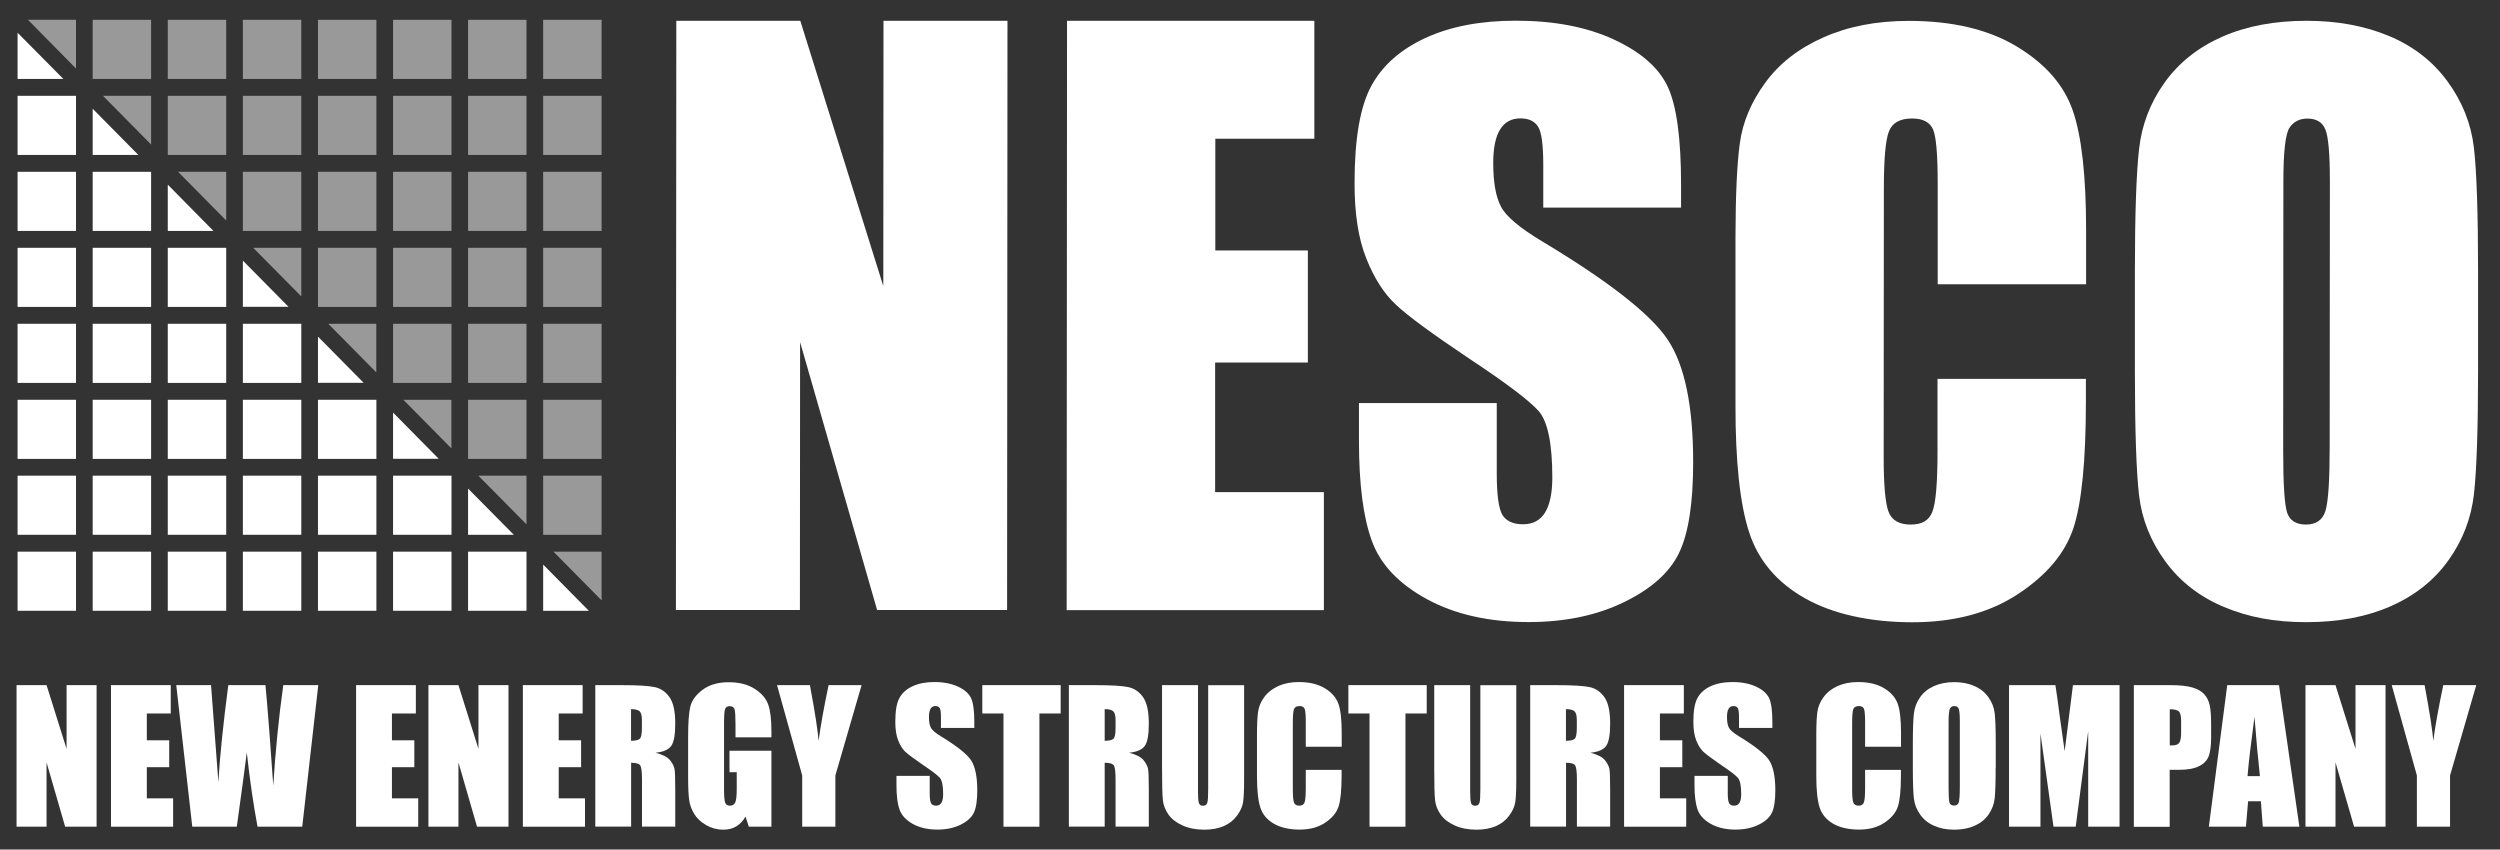 <svg width="206" height="70" viewBox="0 0 206 70" fill="none" xmlns="http://www.w3.org/2000/svg">
<rect x="0" y="0" width="206" height="70" fill="#333333" stroke="none"/>
<path d="M83.016 1.713L82.985 50.265H72.274L65.928 28.19L65.913 50.265H55.696L55.728 1.713H65.944L72.784 23.573L72.8 1.713H83.016Z" fill="white"/>
<path d="M87.924 1.713H108.302V11.432H100.143V20.641H107.768V29.875H100.127V40.554H109.087V50.273H87.893L87.924 1.721V1.713Z" fill="white"/>
<path d="M138.512 17.105H127.165V13.577C127.165 11.932 127.024 10.883 126.733 10.43C126.442 9.977 125.963 9.755 125.28 9.755C124.542 9.755 123.985 10.057 123.608 10.669C123.231 11.273 123.042 12.194 123.042 13.434C123.042 15.023 123.254 16.215 123.678 17.018C124.079 17.82 125.233 18.79 127.134 19.926C132.568 23.192 135.999 25.878 137.405 27.968C138.818 30.065 139.517 33.443 139.517 38.099C139.517 41.484 139.125 43.987 138.339 45.592C137.554 47.197 136.039 48.54 133.793 49.629C131.547 50.718 128.932 51.258 125.956 51.258C122.689 51.258 119.893 50.63 117.584 49.375C115.276 48.119 113.76 46.53 113.046 44.583C112.331 42.644 111.978 39.895 111.978 36.327V33.212H123.333V38.997C123.333 40.777 123.49 41.921 123.804 42.438C124.126 42.946 124.691 43.2 125.5 43.2C126.309 43.2 126.921 42.875 127.314 42.231C127.707 41.587 127.911 40.626 127.911 39.355C127.911 36.557 127.534 34.722 126.78 33.864C126.003 32.998 124.102 31.559 121.063 29.549C118.024 27.515 116.014 26.037 115.032 25.115C114.043 24.193 113.226 22.922 112.582 21.293C111.93 19.672 111.608 17.59 111.616 15.063C111.616 11.424 112.08 8.762 112.998 7.077C113.917 5.392 115.401 4.073 117.459 3.128C119.508 2.182 121.99 1.705 124.888 1.705C128.06 1.705 130.762 2.222 133 3.263C135.238 4.304 136.714 5.607 137.436 7.18C138.159 8.754 138.52 11.432 138.52 15.214V17.097L138.512 17.105Z" fill="white"/>
<path d="M171.886 23.422H159.667V15.158C159.667 12.759 159.542 11.257 159.282 10.661C159.023 10.065 158.442 9.763 157.555 9.763C156.55 9.763 155.906 10.128 155.639 10.851C155.364 11.575 155.23 13.14 155.23 15.556L155.215 37.646C155.215 39.958 155.348 41.46 155.615 42.167C155.882 42.875 156.495 43.224 157.445 43.224C158.395 43.224 158.953 42.875 159.227 42.167C159.51 41.46 159.651 39.8 159.651 37.193V31.218H171.878V33.069C171.878 37.996 171.525 41.484 170.842 43.542C170.151 45.6 168.635 47.404 166.279 48.953C163.923 50.503 161.026 51.274 157.586 51.274C154.147 51.274 151.053 50.614 148.736 49.303C146.412 47.992 144.88 46.172 144.126 43.852C143.373 41.532 142.996 38.043 143.004 33.379V19.489C143.011 16.064 143.129 13.49 143.365 11.781C143.6 10.065 144.291 8.42 145.446 6.831C146.6 5.241 148.194 3.994 150.236 3.088C152.278 2.174 154.626 1.721 157.272 1.721C160.869 1.721 163.845 2.421 166.185 3.835C168.525 5.241 170.064 6.998 170.795 9.103C171.525 11.209 171.894 14.475 171.894 18.917V23.438L171.886 23.422Z" fill="white"/>
<path d="M204.193 30.558C204.193 35.334 204.075 38.719 203.855 40.705C203.628 42.692 202.937 44.512 201.759 46.157C200.589 47.801 199.002 49.065 197.008 49.947C195.013 50.829 192.689 51.266 190.042 51.266C187.396 51.266 185.268 50.853 183.265 50.018C181.263 49.184 179.653 47.936 178.436 46.276C177.219 44.615 176.496 42.803 176.261 40.84C176.033 38.886 175.915 35.453 175.915 30.558V22.421C175.915 17.645 176.033 14.26 176.261 12.274C176.48 10.287 177.179 8.468 178.349 6.823C179.519 5.178 181.106 3.914 183.1 3.032C185.095 2.15 187.419 1.713 190.066 1.713C192.579 1.713 194.84 2.127 196.843 2.961C198.845 3.795 200.455 5.043 201.672 6.704C202.889 8.364 203.612 10.184 203.847 12.139C204.075 14.094 204.193 17.526 204.193 22.421V30.558ZM191.982 14.936C191.982 12.727 191.864 11.312 191.621 10.693C191.377 10.073 190.883 9.771 190.129 9.771C189.493 9.771 188.998 10.017 188.66 10.518C188.322 11.018 188.15 12.488 188.15 14.936L188.134 37.145C188.134 39.903 188.244 41.611 188.464 42.255C188.684 42.898 189.202 43.224 190.019 43.224C190.835 43.224 191.385 42.851 191.613 42.112C191.848 41.365 191.966 39.593 191.966 36.796L191.982 14.944V14.936Z" fill="white"/>
<path d="M7.959 56.455V68.12H5.368L3.836 62.82V68.12H1.363V56.455H3.836L5.486 61.707V56.455H7.959Z" fill="white"/>
<path d="M9.145 56.455H14.069V58.791H12.098V61H13.943V63.217H12.098V65.784H14.265V68.12H9.145V56.455Z" fill="white"/>
<path d="M26.225 56.455L24.905 68.12H21.222C20.885 66.324 20.586 64.29 20.335 62.001C20.217 62.979 19.942 65.021 19.511 68.12H15.843L14.524 56.455H17.39L17.697 60.523L17.995 64.457C18.105 62.422 18.38 59.752 18.812 56.455H21.874C21.913 56.796 22.023 58.076 22.196 60.301L22.518 64.743C22.691 61.922 22.966 59.156 23.343 56.455H26.209H26.225Z" fill="white"/>
<path d="M29.342 56.455H34.266V58.791H32.295V61H34.14V63.217H32.295V65.784H34.462V68.12H29.342V56.455Z" fill="white"/>
<path d="M41.899 56.455V68.12H39.308L37.776 62.82V68.12H35.303V56.455H37.776L39.425 61.707V56.455H41.899Z" fill="white"/>
<path d="M43.085 56.455H48.009V58.791H46.038V61H47.883V63.217H46.038V65.784H48.205V68.12H43.085V56.455Z" fill="white"/>
<path d="M49.053 56.455H51.142C52.532 56.455 53.474 56.51 53.969 56.622C54.463 56.733 54.864 57.011 55.178 57.464C55.492 57.917 55.641 58.64 55.641 59.633C55.641 60.539 55.531 61.151 55.311 61.461C55.092 61.771 54.66 61.961 54.016 62.025C54.597 62.176 54.989 62.375 55.194 62.621C55.398 62.867 55.516 63.098 55.571 63.312C55.618 63.519 55.641 64.099 55.641 65.037V68.112H52.901V64.234C52.901 63.606 52.853 63.225 52.759 63.074C52.665 62.923 52.414 62.851 52.005 62.851V68.112H49.053V56.447V56.455ZM51.998 58.449V61.04C52.327 61.04 52.563 60.992 52.696 60.897C52.83 60.801 52.893 60.499 52.893 59.983V59.339C52.893 58.974 52.83 58.727 52.704 58.608C52.579 58.497 52.343 58.433 51.998 58.433V58.449Z" fill="white"/>
<path d="M63.557 60.754H60.605V59.697C60.605 59.029 60.581 58.608 60.526 58.441C60.471 58.274 60.337 58.187 60.126 58.187C59.945 58.187 59.819 58.258 59.756 58.401C59.694 58.545 59.662 58.918 59.662 59.514V65.108C59.662 65.633 59.694 65.974 59.756 66.141C59.819 66.308 59.953 66.388 60.149 66.388C60.361 66.388 60.51 66.292 60.589 66.109C60.667 65.919 60.707 65.561 60.707 65.013V63.63H60.11V61.858H63.565V68.12H61.704L61.429 67.285C61.225 67.643 60.974 67.913 60.667 68.096C60.361 68.279 60 68.366 59.584 68.366C59.089 68.366 58.626 68.239 58.194 67.993C57.762 67.746 57.432 67.436 57.204 67.071C56.984 66.705 56.843 66.324 56.788 65.919C56.733 65.521 56.702 64.917 56.702 64.115V60.65C56.702 59.538 56.764 58.727 56.882 58.227C57 57.726 57.338 57.257 57.887 56.844C58.445 56.423 59.16 56.216 60.039 56.216C60.919 56.216 61.625 56.399 62.191 56.765C62.764 57.13 63.133 57.567 63.306 58.068C63.479 58.568 63.565 59.3 63.565 60.253V60.762L63.557 60.754Z" fill="white"/>
<path d="M70.994 56.455L68.834 63.9V68.12H66.102V63.9L64.028 56.455H66.737C67.162 58.735 67.397 60.261 67.452 61.048C67.617 59.8 67.892 58.274 68.277 56.455H70.986H70.994Z" fill="white"/>
<path d="M80.276 59.983H77.535V59.117C77.535 58.711 77.504 58.457 77.433 58.346C77.362 58.235 77.244 58.179 77.079 58.179C76.899 58.179 76.765 58.251 76.679 58.401C76.585 58.553 76.546 58.775 76.546 59.077C76.546 59.466 76.593 59.76 76.703 59.959C76.797 60.158 77.079 60.396 77.535 60.674C78.846 61.477 79.679 62.136 80.016 62.645C80.354 63.161 80.527 63.988 80.527 65.132C80.527 65.966 80.433 66.578 80.244 66.968C80.056 67.365 79.687 67.691 79.145 67.961C78.603 68.223 77.975 68.358 77.252 68.358C76.459 68.358 75.784 68.207 75.226 67.897C74.669 67.587 74.3 67.198 74.127 66.721C73.954 66.244 73.868 65.569 73.868 64.695V63.932H76.608V65.355C76.608 65.791 76.648 66.07 76.726 66.197C76.805 66.324 76.938 66.388 77.134 66.388C77.331 66.388 77.48 66.308 77.574 66.149C77.668 65.99 77.716 65.752 77.716 65.442C77.716 64.758 77.629 64.306 77.441 64.091C77.252 63.877 76.797 63.527 76.059 63.034C75.328 62.534 74.841 62.168 74.598 61.946C74.362 61.723 74.166 61.405 74.009 61.008C73.852 60.611 73.773 60.102 73.773 59.482C73.773 58.584 73.883 57.933 74.111 57.52C74.331 57.106 74.692 56.781 75.187 56.55C75.682 56.32 76.278 56.2 76.985 56.2C77.755 56.2 78.407 56.328 78.948 56.582C79.49 56.836 79.844 57.154 80.024 57.543C80.197 57.933 80.283 58.584 80.283 59.514V59.975L80.276 59.983Z" fill="white"/>
<path d="M87.398 56.455V58.791H85.647V68.12H82.687V58.791H80.943V56.455H87.398Z" fill="white"/>
<path d="M88.074 56.455H90.163C91.552 56.455 92.495 56.51 92.99 56.622C93.484 56.733 93.885 57.011 94.199 57.464C94.513 57.917 94.662 58.64 94.662 59.633C94.662 60.539 94.552 61.151 94.332 61.461C94.112 61.771 93.681 61.961 93.037 62.025C93.618 62.176 94.01 62.375 94.215 62.621C94.419 62.867 94.537 63.098 94.592 63.312C94.639 63.519 94.662 64.099 94.662 65.037V68.112H91.922V64.234C91.922 63.606 91.874 63.225 91.78 63.074C91.686 62.923 91.435 62.851 91.026 62.851V68.112H88.074V56.447V56.455ZM91.026 58.449V61.04C91.356 61.04 91.592 60.992 91.725 60.897C91.859 60.801 91.922 60.499 91.922 59.983V59.339C91.922 58.974 91.859 58.727 91.733 58.608C91.608 58.497 91.372 58.433 91.026 58.433V58.449Z" fill="white"/>
<path d="M102.515 56.455V64.25C102.515 65.132 102.483 65.752 102.428 66.109C102.373 66.467 102.208 66.832 101.926 67.214C101.651 67.587 101.29 67.873 100.834 68.072C100.387 68.263 99.853 68.366 99.24 68.366C98.565 68.366 97.968 68.255 97.442 68.016C96.924 67.786 96.539 67.484 96.28 67.118C96.02 66.745 95.871 66.356 95.824 65.95C95.777 65.537 95.753 64.679 95.753 63.36V56.455H98.714V65.204C98.714 65.712 98.737 66.038 98.793 66.181C98.847 66.324 98.957 66.395 99.114 66.395C99.303 66.395 99.421 66.316 99.476 66.165C99.531 66.006 99.554 65.641 99.554 65.061V56.463H102.507L102.515 56.455Z" fill="white"/>
<path d="M110.548 61.532H107.596V59.506C107.596 58.918 107.564 58.545 107.502 58.401C107.439 58.258 107.297 58.179 107.085 58.179C106.842 58.179 106.685 58.266 106.622 58.441C106.559 58.616 106.528 59.005 106.528 59.593V65.013C106.528 65.577 106.559 65.95 106.622 66.125C106.685 66.3 106.834 66.388 107.062 66.388C107.29 66.388 107.423 66.3 107.494 66.125C107.564 65.95 107.596 65.545 107.596 64.901V63.439H110.548V63.892C110.548 65.1 110.462 65.958 110.297 66.459C110.132 66.968 109.763 67.405 109.198 67.786C108.632 68.167 107.934 68.358 107.101 68.358C106.269 68.358 105.523 68.199 104.965 67.873C104.408 67.548 104.031 67.103 103.85 66.538C103.669 65.966 103.575 65.116 103.575 63.972V60.563C103.575 59.721 103.607 59.093 103.662 58.672C103.717 58.251 103.881 57.845 104.164 57.456C104.439 57.067 104.832 56.765 105.319 56.534C105.813 56.312 106.379 56.2 107.023 56.2C107.894 56.2 108.609 56.375 109.174 56.717C109.74 57.059 110.109 57.496 110.289 58.004C110.47 58.521 110.556 59.323 110.556 60.412V61.516L110.548 61.532Z" fill="white"/>
<path d="M117.561 56.455V58.791H115.81V68.12H112.849V58.791H111.106V56.455H117.561Z" fill="white"/>
<path d="M124.942 56.455V64.25C124.942 65.132 124.911 65.752 124.856 66.109C124.801 66.467 124.636 66.832 124.353 67.214C124.079 67.587 123.717 67.873 123.262 68.072C122.814 68.263 122.28 68.366 121.668 68.366C120.992 68.366 120.388 68.255 119.87 68.016C119.351 67.786 118.966 67.484 118.707 67.118C118.448 66.745 118.299 66.356 118.252 65.95C118.205 65.537 118.181 64.679 118.181 63.36V56.455H121.142V65.204C121.142 65.712 121.165 66.038 121.22 66.181C121.275 66.324 121.385 66.395 121.542 66.395C121.731 66.395 121.848 66.316 121.903 66.165C121.958 66.006 121.982 65.641 121.982 65.061V56.463H124.935L124.942 56.455Z" fill="white"/>
<path d="M126.089 56.455H128.178C129.568 56.455 130.51 56.51 131.005 56.622C131.499 56.733 131.9 57.011 132.214 57.464C132.528 57.917 132.677 58.64 132.677 59.633C132.677 60.539 132.567 61.151 132.348 61.461C132.128 61.771 131.696 61.961 131.052 62.025C131.633 62.176 132.026 62.375 132.23 62.621C132.434 62.867 132.552 63.098 132.607 63.312C132.654 63.519 132.677 64.099 132.677 65.037V68.112H129.937V64.234C129.937 63.606 129.89 63.225 129.795 63.074C129.701 62.923 129.45 62.851 129.042 62.851V68.112H126.089V56.447V56.455ZM129.034 58.449V61.04C129.363 61.04 129.599 60.992 129.733 60.897C129.866 60.801 129.929 60.499 129.929 59.983V59.339C129.929 58.974 129.866 58.727 129.74 58.608C129.615 58.497 129.379 58.433 129.034 58.433V58.449Z" fill="white"/>
<path d="M133.824 56.455H138.748V58.791H136.777V61H138.622V63.217H136.777V65.784H138.944V68.12H133.824V56.455Z" fill="white"/>
<path d="M146.035 59.983H143.295V59.117C143.295 58.711 143.263 58.457 143.193 58.346C143.122 58.235 143.004 58.179 142.839 58.179C142.659 58.179 142.525 58.251 142.439 58.401C142.345 58.553 142.305 58.775 142.305 59.077C142.305 59.466 142.352 59.76 142.462 59.959C142.557 60.158 142.839 60.396 143.295 60.674C144.606 61.477 145.439 62.136 145.776 62.645C146.114 63.161 146.287 63.988 146.287 65.132C146.287 65.966 146.192 66.578 146.004 66.968C145.815 67.365 145.446 67.691 144.905 67.961C144.363 68.223 143.734 68.358 143.012 68.358C142.219 68.358 141.544 68.207 140.986 67.897C140.428 67.587 140.059 67.198 139.887 66.721C139.714 66.244 139.627 65.569 139.627 64.695V63.932H142.368V65.355C142.368 65.791 142.407 66.07 142.486 66.197C142.564 66.324 142.698 66.388 142.894 66.388C143.091 66.388 143.24 66.308 143.334 66.149C143.428 65.99 143.475 65.752 143.475 65.442C143.475 64.758 143.389 64.306 143.2 64.091C143.012 63.877 142.557 63.527 141.818 63.034C141.088 62.534 140.601 62.168 140.358 61.946C140.122 61.723 139.926 61.405 139.769 61.008C139.612 60.611 139.533 60.102 139.533 59.482C139.533 58.584 139.643 57.933 139.871 57.52C140.091 57.106 140.452 56.781 140.947 56.55C141.441 56.32 142.038 56.2 142.745 56.2C143.515 56.2 144.166 56.328 144.708 56.582C145.25 56.836 145.603 57.154 145.784 57.543C145.957 57.933 146.043 58.584 146.043 59.514V59.975L146.035 59.983Z" fill="white"/>
<path d="M156.636 61.532H153.684V59.506C153.684 58.918 153.652 58.545 153.589 58.401C153.527 58.258 153.385 58.179 153.173 58.179C152.93 58.179 152.773 58.266 152.71 58.441C152.647 58.616 152.616 59.005 152.616 59.593V65.013C152.616 65.577 152.647 65.95 152.71 66.125C152.773 66.3 152.922 66.388 153.15 66.388C153.377 66.388 153.511 66.3 153.582 66.125C153.652 65.95 153.684 65.545 153.684 64.901V63.439H156.636V63.892C156.636 65.1 156.55 65.958 156.385 66.459C156.22 66.968 155.851 67.405 155.286 67.786C154.72 68.167 154.021 68.358 153.189 68.358C152.357 68.358 151.611 68.199 151.053 67.873C150.495 67.548 150.119 67.103 149.938 66.538C149.757 65.966 149.663 65.116 149.663 63.972V60.563C149.663 59.721 149.694 59.093 149.749 58.672C149.804 58.251 149.969 57.845 150.252 57.456C150.527 57.067 150.912 56.765 151.406 56.534C151.901 56.312 152.467 56.2 153.11 56.2C153.982 56.2 154.697 56.375 155.262 56.717C155.828 57.059 156.197 57.496 156.377 58.004C156.558 58.521 156.644 59.323 156.644 60.412V61.516L156.636 61.532Z" fill="white"/>
<path d="M164.442 63.288C164.442 64.457 164.411 65.291 164.364 65.776C164.309 66.26 164.144 66.705 163.861 67.111C163.578 67.516 163.194 67.826 162.715 68.04C162.236 68.255 161.67 68.366 161.034 68.366C160.398 68.366 159.88 68.263 159.401 68.056C158.914 67.85 158.529 67.548 158.231 67.134C157.94 66.729 157.76 66.284 157.705 65.799C157.65 65.323 157.618 64.48 157.618 63.281V61.286C157.618 60.118 157.65 59.284 157.705 58.799C157.76 58.314 157.924 57.869 158.207 57.464C158.49 57.059 158.875 56.749 159.354 56.534C159.833 56.32 160.398 56.208 161.034 56.208C161.639 56.208 162.188 56.312 162.668 56.518C163.154 56.725 163.539 57.027 163.838 57.44C164.128 57.845 164.309 58.29 164.364 58.775C164.419 59.252 164.45 60.094 164.45 61.294V63.288H164.442ZM161.49 59.45C161.49 58.91 161.458 58.56 161.403 58.41C161.348 58.258 161.223 58.179 161.042 58.179C160.885 58.179 160.767 58.243 160.689 58.362C160.61 58.481 160.563 58.846 160.563 59.443V64.886C160.563 65.561 160.587 65.982 160.641 66.141C160.696 66.3 160.822 66.379 161.018 66.379C161.215 66.379 161.348 66.292 161.403 66.109C161.458 65.927 161.49 65.49 161.49 64.806V59.443V59.45Z" fill="white"/>
<path d="M174.651 56.455V68.12H172.067V60.245L171.038 68.12H169.209L168.133 60.428V68.12H165.542V56.455H169.366C169.476 57.154 169.594 57.98 169.711 58.934L170.128 61.898L170.811 56.455H174.651Z" fill="white"/>
<path d="M175.836 56.455H178.813C179.614 56.455 180.234 56.518 180.666 56.653C181.098 56.781 181.42 56.971 181.64 57.218C181.86 57.464 182.001 57.758 182.079 58.108C182.158 58.457 182.197 58.998 182.197 59.729V60.746C182.197 61.493 182.119 62.033 181.97 62.375C181.82 62.716 181.545 62.979 181.145 63.161C180.744 63.344 180.218 63.431 179.574 63.431H178.781V68.128H175.829V56.463L175.836 56.455ZM178.789 58.449V61.421C178.876 61.421 178.946 61.421 179.001 61.421C179.276 61.421 179.464 61.35 179.567 61.215C179.669 61.079 179.724 60.793 179.724 60.364V59.403C179.724 59.005 179.661 58.743 179.543 58.624C179.417 58.505 179.166 58.441 178.789 58.441V58.449Z" fill="white"/>
<path d="M187.788 56.455L189.469 68.12H186.453L186.296 66.022H185.244L185.064 68.12H182.009L183.524 56.455H187.788ZM186.218 63.956C186.069 62.637 185.919 61 185.77 59.061C185.472 61.294 185.276 62.931 185.197 63.956H186.21H186.218Z" fill="white"/>
<path d="M196.568 56.455V68.12H193.977L192.445 62.82V68.12H189.972V56.455H192.445L194.094 61.707V56.455H196.568Z" fill="white"/>
<path d="M204.044 56.455L201.884 63.9V68.12H199.151V63.9L197.078 56.455H199.787C200.211 58.735 200.447 60.261 200.502 61.048C200.667 59.8 200.942 58.274 201.326 56.455H204.036H204.044Z" fill="white"/>
<path d="M12.451 26.68H7.637V31.551H12.451V26.68Z" fill="white"/>
<path d="M6.263 45.457H1.449V50.328H6.263V45.457Z" fill="white"/>
<path d="M6.263 39.196H1.449V44.066H6.263V39.196Z" fill="white"/>
<path d="M13.825 19.028H17.587L13.825 15.214V19.028Z" fill="white"/>
<path d="M12.451 45.457H7.637V50.328H12.451V45.457Z" fill="white"/>
<path d="M18.639 20.419H13.825V25.29H18.639V20.419Z" fill="white"/>
<path d="M6.263 32.942H1.449V37.813H6.263V32.942Z" fill="white"/>
<path d="M1.449 6.505H5.219L1.449 2.699V6.505Z" fill="white"/>
<path d="M38.569 44.067H42.339L38.569 40.26V44.067Z" fill="white"/>
<path d="M6.263 20.419H1.449V25.29H6.263V20.419Z" fill="white"/>
<path d="M6.263 26.68H1.449V31.551H6.263V26.68Z" fill="white"/>
<path d="M6.263 14.157H1.449V19.028H6.263V14.157Z" fill="white"/>
<path d="M6.263 7.895H1.449V12.767H6.263V7.895Z" fill="white"/>
<path d="M24.827 32.942H20.013V37.813H24.827V32.942Z" fill="white"/>
<path d="M18.639 45.457H13.825V50.328H18.639V45.457Z" fill="white"/>
<path d="M37.203 45.457H32.389V50.328H37.203V45.457Z" fill="white"/>
<path d="M43.383 45.457H38.569V50.328H43.383V45.457Z" fill="white"/>
<path d="M44.757 50.328H48.519L44.757 46.522V50.328Z" fill="white"/>
<path d="M18.639 32.942H13.825V37.813H18.639V32.942Z" fill="white"/>
<path d="M24.827 45.457H20.013V50.328H24.827V45.457Z" fill="white"/>
<path d="M18.639 26.68H13.825V31.551H18.639V26.68Z" fill="white"/>
<path d="M31.015 45.457H26.201V50.328H31.015V45.457Z" fill="white"/>
<path d="M31.015 32.942H26.201V37.813H31.015V32.942Z" fill="white"/>
<path d="M32.389 37.805H36.151L32.389 33.999V37.805Z" fill="white"/>
<path d="M26.201 31.543H29.963L26.201 27.737V31.543Z" fill="white"/>
<path d="M12.451 39.196H7.637V44.066H12.451V39.196Z" fill="white"/>
<path d="M24.827 39.196H20.013V44.066H24.827V39.196Z" fill="white"/>
<path d="M7.637 12.767H11.399L7.637 8.96V12.767Z" fill="white"/>
<path d="M24.827 26.68H20.013V31.551H24.827V26.68Z" fill="white"/>
<path d="M18.639 39.196H13.825V44.066H18.639V39.196Z" fill="white"/>
<path d="M20.013 25.282H23.775L20.013 21.476V25.282Z" fill="white"/>
<path d="M37.203 39.196H32.389V44.066H37.203V39.196Z" fill="white"/>
<path d="M12.451 32.942H7.637V37.813H12.451V32.942Z" fill="white"/>
<path d="M31.015 39.196H26.201V44.066H31.015V39.196Z" fill="white"/>
<path d="M12.451 20.419H7.637V25.29H12.451V20.419Z" fill="white"/>
<path d="M12.451 14.157H7.637V19.028H12.451V14.157Z" fill="white"/>
<g opacity="0.5">
<path d="M43.383 20.419H38.569V25.29H43.383V20.419Z" fill="white"/>
<path d="M49.571 1.634H44.757V6.505H49.571V1.634Z" fill="white"/>
<path d="M49.571 7.896H44.757V12.767H49.571V7.896Z" fill="white"/>
<path d="M37.195 32.942H33.237L37.195 36.947V32.942Z" fill="white"/>
<path d="M43.383 1.634H38.569V6.505H43.383V1.634Z" fill="white"/>
<path d="M37.203 26.68H32.389V31.551H37.203V26.68Z" fill="white"/>
<path d="M49.571 14.157H44.757V19.028H49.571V14.157Z" fill="white"/>
<path d="M49.571 45.457H45.605L49.571 49.47V45.457Z" fill="white"/>
<path d="M12.451 7.896H8.485L12.451 11.908V7.896Z" fill="white"/>
<path d="M49.571 26.68H44.757V31.551H49.571V26.68Z" fill="white"/>
<path d="M49.571 20.419H44.757V25.29H49.571V20.419Z" fill="white"/>
<path d="M49.571 32.942H44.757V37.813H49.571V32.942Z" fill="white"/>
<path d="M49.571 39.196H44.757V44.067H49.571V39.196Z" fill="white"/>
<path d="M31.015 14.157H26.201V19.028H31.015V14.157Z" fill="white"/>
<path d="M37.203 1.634H32.389V6.505H37.203V1.634Z" fill="white"/>
<path d="M18.639 1.634H13.825V6.505H18.639V1.634Z" fill="white"/>
<path d="M12.451 1.634H7.637V6.505H12.451V1.634Z" fill="white"/>
<path d="M6.263 1.634H2.305L6.263 5.647V1.634Z" fill="white"/>
<path d="M37.203 14.157H32.389V19.028H37.203V14.157Z" fill="white"/>
<path d="M31.015 1.634H26.201V6.505H31.015V1.634Z" fill="white"/>
<path d="M37.203 20.419H32.389V25.29H37.203V20.419Z" fill="white"/>
<path d="M24.827 1.634H20.013V6.505H24.827V1.634Z" fill="white"/>
<path d="M24.827 14.157H20.013V19.028H24.827V14.157Z" fill="white"/>
<path d="M18.639 14.157H14.673L18.639 18.17V14.157Z" fill="white"/>
<path d="M24.827 20.419H20.861L24.827 24.424V20.419Z" fill="white"/>
<path d="M43.383 7.896H38.569V12.767H43.383V7.896Z" fill="white"/>
<path d="M31.015 7.896H26.201V12.767H31.015V7.896Z" fill="white"/>
<path d="M43.383 39.196H39.417L43.383 43.208V39.196Z" fill="white"/>
<path d="M31.015 20.419H26.201V25.29H31.015V20.419Z" fill="white"/>
<path d="M37.203 7.896H32.389V12.767H37.203V7.896Z" fill="white"/>
<path d="M31.007 26.68H27.049L31.007 30.685V26.68Z" fill="white"/>
<path d="M18.639 7.896H13.825V12.767H18.639V7.896Z" fill="white"/>
<path d="M43.383 14.157H38.569V19.028H43.383V14.157Z" fill="white"/>
<path d="M24.827 7.896H20.013V12.767H24.827V7.896Z" fill="white"/>
<path d="M43.383 26.68H38.569V31.551H43.383V26.68Z" fill="white"/>
<path d="M43.383 32.942H38.569V37.813H43.383V32.942Z" fill="white"/>
</g>
</svg>
